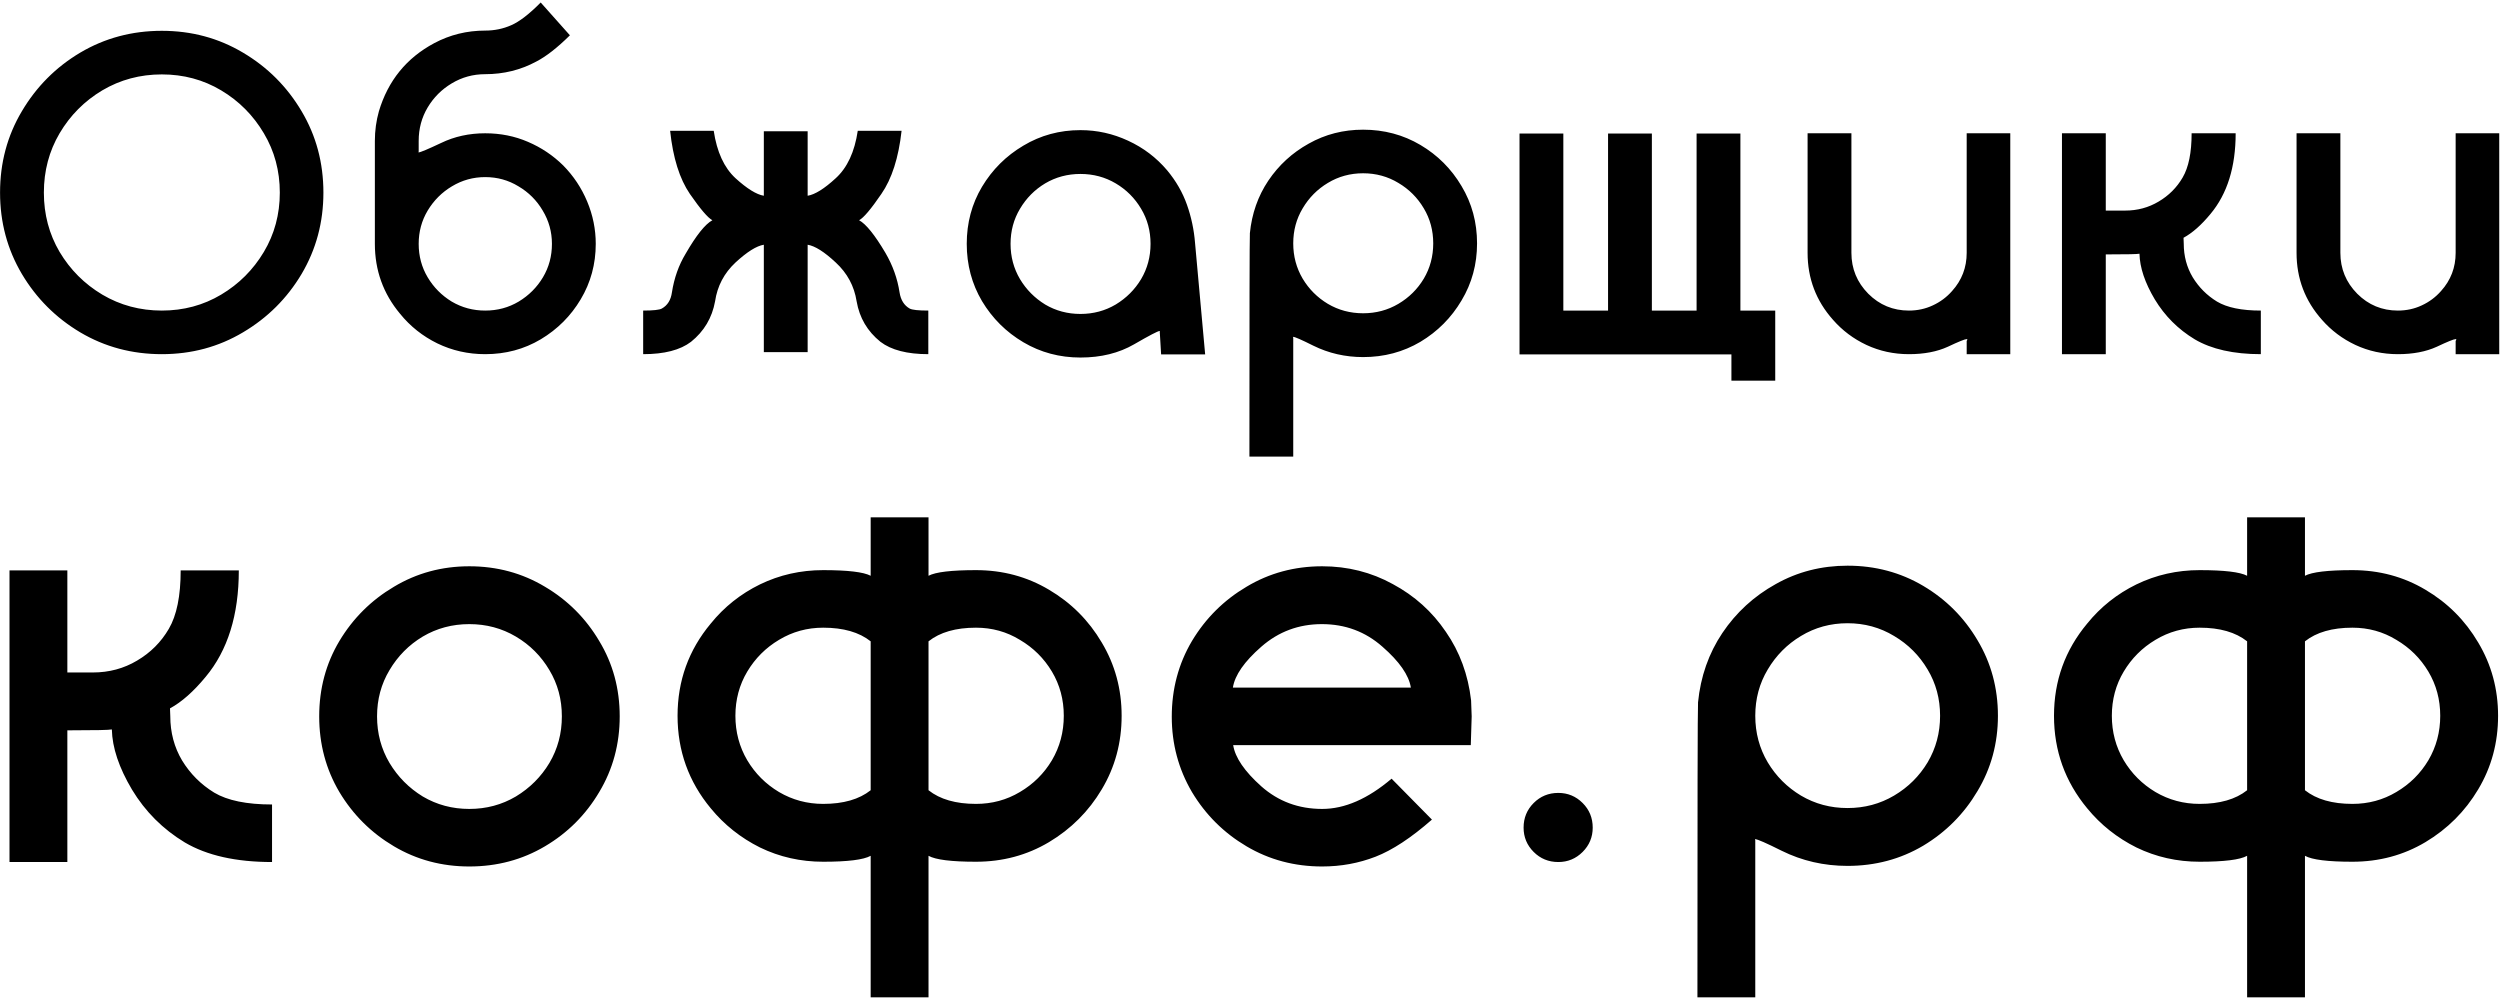 <?xml version="1.0" encoding="UTF-8"?> <svg xmlns="http://www.w3.org/2000/svg" width="823" height="329" viewBox="0 0 823 329" fill="none"><path d="M53.278 116.592C43.464 116.592 34.513 114.2 26.426 109.416C18.387 104.633 11.976 98.222 7.193 90.183C2.409 82.096 0.017 73.169 0.017 63.405C0.017 53.591 2.409 44.665 7.193 36.627C11.976 28.539 18.387 22.103 26.426 17.319C34.513 12.536 43.464 10.144 53.278 10.144C63.042 10.144 71.944 12.536 79.982 17.319C88.07 22.103 94.506 28.539 99.29 36.627C104.073 44.665 106.465 53.591 106.465 63.405C106.465 73.169 104.073 82.096 99.29 90.183C94.506 98.222 88.07 104.633 79.982 109.416C71.944 114.2 63.042 116.592 53.278 116.592ZM53.278 102.241C60.429 102.241 66.939 100.49 72.807 96.989C78.676 93.487 83.361 88.802 86.862 82.934C90.363 77.065 92.114 70.556 92.114 63.405C92.114 56.254 90.363 49.745 86.862 43.876C83.361 37.958 78.676 33.248 72.807 29.747C66.939 26.246 60.429 24.495 53.278 24.495C46.127 24.495 39.593 26.246 33.675 29.747C27.806 33.248 23.122 37.958 19.62 43.876C16.168 49.745 14.442 56.254 14.442 63.405C14.442 70.556 16.168 77.065 19.62 82.934C23.122 88.802 27.806 93.487 33.675 96.989C39.593 100.49 46.127 102.241 53.278 102.241ZM159.726 116.592C154.104 116.592 148.852 115.408 143.969 113.041C139.137 110.674 135.043 107.419 131.69 103.277C126.167 96.668 123.405 89 123.405 80.271V46.391C123.405 43.038 123.849 39.783 124.736 36.627C127.745 26.566 133.81 19.095 142.934 14.213C148.112 11.451 153.709 10.07 159.726 10.07C162.783 10.07 165.644 9.478 168.307 8.295C171.019 7.111 174.249 4.621 177.997 0.823L187.614 11.623C183.471 15.717 179.773 18.602 176.518 20.278C171.389 23.04 165.792 24.421 159.726 24.421C155.731 24.421 152.057 25.432 148.704 27.454C145.4 29.426 142.761 32.065 140.789 35.369C138.816 38.673 137.83 42.347 137.83 46.391V49.868L137.756 50.09C137.756 50.139 137.78 50.164 137.83 50.164C138.372 50.164 140.838 49.128 145.227 47.057C149.616 44.936 154.449 43.876 159.726 43.876C164.756 43.876 169.441 44.813 173.781 46.687C178.17 48.561 182.041 51.15 185.395 54.454C188.797 57.906 191.436 61.876 193.31 66.364C195.184 70.852 196.121 75.487 196.121 80.271C196.121 86.928 194.469 93.019 191.165 98.542C187.91 104.016 183.521 108.405 177.997 111.71C172.523 114.964 166.433 116.592 159.726 116.592ZM159.726 102.241C163.77 102.241 167.444 101.255 170.748 99.282C174.101 97.26 176.764 94.597 178.737 91.293C180.71 87.989 181.696 84.315 181.696 80.271C181.696 76.326 180.685 72.676 178.663 69.323C176.69 65.969 174.027 63.306 170.674 61.334C167.37 59.312 163.72 58.301 159.726 58.301C155.781 58.301 152.131 59.312 148.778 61.334C145.474 63.306 142.811 65.969 140.789 69.323C138.816 72.627 137.83 76.276 137.83 80.271C137.83 84.315 138.816 87.989 140.789 91.293C142.761 94.597 145.4 97.26 148.704 99.282C152.057 101.255 155.731 102.241 159.726 102.241ZM305.601 116.592C298.648 116.592 293.396 115.236 289.845 112.523C285.555 109.071 282.941 104.633 282.004 99.208C281.215 94.178 278.922 89.912 275.124 86.411C271.376 82.909 268.294 80.961 265.878 80.567V115.926H251.453V80.567C249.036 80.961 245.93 82.909 242.132 86.411C238.384 89.912 236.14 94.178 235.401 99.208C234.414 104.633 231.776 109.071 227.485 112.523C223.935 115.236 218.683 116.592 211.729 116.592V102.241C215.033 102.241 217.08 102.019 217.869 101.575C219.743 100.54 220.853 98.764 221.198 96.249C221.937 91.515 223.442 87.274 225.71 83.526C229.212 77.46 232.146 73.786 234.513 72.504C233.033 71.715 230.568 68.83 227.116 63.849C223.713 58.868 221.543 51.939 220.606 43.062H234.957C235.992 50.016 238.384 55.218 242.132 58.671C245.93 62.123 249.036 64.046 251.453 64.441V43.21H265.878V64.441C268.294 64.046 271.376 62.123 275.124 58.671C278.922 55.218 281.338 50.016 282.374 43.062H296.799C295.812 51.939 293.593 58.868 290.141 63.849C286.738 68.83 284.297 71.715 282.818 72.504C285.086 73.737 287.971 77.312 291.473 83.23C293.889 87.372 295.442 91.712 296.133 96.249C296.527 98.764 297.637 100.54 299.462 101.575C300.251 102.019 302.297 102.241 305.601 102.241V116.592ZM355.681 117.701C348.827 117.701 342.563 116.025 336.892 112.671C331.221 109.318 326.684 104.805 323.281 99.134C319.928 93.463 318.251 87.175 318.251 80.271C318.251 73.367 319.928 67.104 323.281 61.482C326.684 55.81 331.221 51.298 336.892 47.944C342.563 44.542 348.827 42.84 355.681 42.84C361.155 42.84 366.383 43.999 371.364 46.317C376.394 48.635 380.684 51.89 384.235 56.081C387.145 59.583 389.315 63.356 390.745 67.4C392.175 71.443 393.063 75.635 393.408 79.975L396.737 116.666H382.238L381.794 109.194L381.868 109.046C381.868 108.997 381.819 108.973 381.72 108.973C381.178 108.973 378.391 110.427 373.361 113.337C368.331 116.247 362.438 117.701 355.681 117.701ZM355.681 103.351C359.923 103.351 363.794 102.315 367.295 100.244C370.797 98.123 373.583 95.337 375.654 91.885C377.726 88.383 378.761 84.512 378.761 80.271C378.761 76.03 377.726 72.183 375.654 68.731C373.583 65.23 370.797 62.443 367.295 60.372C363.794 58.301 359.923 57.265 355.681 57.265C351.44 57.265 347.569 58.301 344.068 60.372C340.616 62.443 337.854 65.23 335.783 68.731C333.711 72.183 332.676 76.03 332.676 80.271C332.676 84.512 333.711 88.383 335.783 91.885C337.854 95.337 340.616 98.123 344.068 100.244C347.569 102.315 351.44 103.351 355.681 103.351ZM425.734 150.324H411.309C411.309 102.488 411.359 78.076 411.457 77.09V76.794C412.099 70.334 414.12 64.564 417.523 59.484C420.975 54.355 425.414 50.287 430.838 47.279C436.263 44.221 442.23 42.692 448.74 42.692C455.644 42.692 461.932 44.369 467.603 47.722C473.275 51.076 477.787 55.588 481.14 61.26C484.543 66.931 486.245 73.219 486.245 80.123C486.245 86.978 484.543 93.241 481.14 98.912C477.787 104.583 473.275 109.12 467.603 112.523C461.932 115.877 455.644 117.553 448.74 117.553C442.871 117.553 437.397 116.296 432.318 113.781C428.471 111.857 426.277 110.896 425.734 110.896C425.685 110.896 425.66 110.92 425.66 110.97L425.734 111.192V150.324ZM448.74 103.129C452.981 103.129 456.852 102.093 460.354 100.022C463.855 97.951 466.642 95.189 468.713 91.737C470.784 88.235 471.82 84.364 471.82 80.123C471.82 75.882 470.784 72.035 468.713 68.583C466.642 65.082 463.855 62.295 460.354 60.224C456.852 58.103 452.981 57.043 448.74 57.043C444.499 57.043 440.628 58.103 437.126 60.224C433.674 62.295 430.912 65.082 428.841 68.583C426.77 72.035 425.734 75.882 425.734 80.123C425.734 84.364 426.77 88.235 428.841 91.737C430.912 95.189 433.674 97.951 437.126 100.022C440.628 102.093 444.499 103.129 448.74 103.129ZM584.407 125.321H569.983V116.666H500.226V43.95H514.65V102.241H529.371V43.95H543.796V102.241H558.517V43.95H572.941V102.241H584.407V125.321ZM661.783 116.592H647.433V112.227C647.581 112.03 647.655 111.882 647.655 111.784C647.655 111.685 647.581 111.636 647.433 111.636C646.841 111.636 644.77 112.474 641.219 114.151C637.668 115.778 633.402 116.592 628.421 116.592C623.441 116.592 618.78 115.581 614.44 113.559C610.15 111.537 606.476 108.775 603.418 105.274C597.846 99.011 595.059 91.663 595.059 83.23V43.876H609.484V83.23C609.484 88.457 611.334 92.945 615.032 96.693C618.731 100.392 623.194 102.241 628.421 102.241C631.232 102.241 633.846 101.674 636.263 100.54C638.728 99.405 640.849 97.827 642.624 95.805C645.83 92.254 647.433 88.063 647.433 83.23V43.876H661.783V116.592ZM744.264 116.592C735.289 116.592 728.039 114.964 722.516 111.71C717.042 108.405 712.653 104.016 709.349 98.542C706.094 93.068 704.417 88.063 704.318 83.526C703.677 83.674 700.176 83.748 693.814 83.748H693.222V116.592H678.797V43.876H693.222V69.323H699.584C703.628 69.323 707.302 68.336 710.606 66.364C713.96 64.391 716.598 61.753 718.521 58.449C720.494 55.095 721.48 50.238 721.48 43.876H735.979C735.979 54.972 733.217 63.824 727.694 70.432C724.686 74.082 721.727 76.695 718.817 78.273L718.891 80.197C718.891 84.29 719.877 87.989 721.85 91.293C723.872 94.597 726.535 97.26 729.839 99.282C733.143 101.255 737.952 102.241 744.264 102.241V116.592ZM822.75 116.592H808.399V112.227C808.547 112.03 808.621 111.882 808.621 111.784C808.621 111.685 808.547 111.636 808.399 111.636C807.807 111.636 805.736 112.474 802.185 114.151C798.634 115.778 794.369 116.592 789.388 116.592C784.407 116.592 779.747 115.581 775.407 113.559C771.116 111.537 767.442 108.775 764.385 105.274C758.812 99.011 756.026 91.663 756.026 83.23V43.876H770.451V83.23C770.451 88.457 772.3 92.945 775.999 96.693C779.697 100.392 784.16 102.241 789.388 102.241C792.199 102.241 794.812 101.674 797.229 100.54C799.695 99.405 801.815 97.827 803.591 95.805C806.796 92.254 808.399 88.063 808.399 83.23V43.876H822.75V116.592ZM89.555 283.781C77.706 283.781 68.135 281.633 60.844 277.336C53.617 272.974 47.823 267.18 43.461 259.953C39.164 252.727 36.95 246.118 36.82 240.129C35.974 240.324 31.352 240.422 22.953 240.422H22.172V283.781H3.129V187.785H22.172V221.379H30.57C35.909 221.379 40.759 220.077 45.121 217.473C49.548 214.868 53.031 211.385 55.57 207.023C58.175 202.596 59.477 196.184 59.477 187.785H78.617C78.617 202.434 74.971 214.12 67.68 222.844C63.708 227.661 59.802 231.112 55.961 233.195L56.059 235.734C56.059 241.138 57.361 246.021 59.965 250.383C62.634 254.745 66.15 258.26 70.512 260.93C74.874 263.534 81.221 264.836 89.555 264.836V283.781ZM154.496 285.246C145.447 285.246 137.178 283.033 129.691 278.605C122.204 274.178 116.215 268.221 111.723 260.734C107.296 253.247 105.082 244.947 105.082 235.832C105.082 226.717 107.296 218.449 111.723 211.027C116.215 203.54 122.204 197.583 129.691 193.156C137.178 188.664 145.447 186.418 154.496 186.418C163.611 186.418 171.911 188.664 179.398 193.156C186.885 197.583 192.842 203.54 197.27 211.027C201.762 218.449 204.008 226.717 204.008 235.832C204.008 244.947 201.762 253.247 197.27 260.734C192.842 268.221 186.885 274.178 179.398 278.605C171.911 283.033 163.611 285.246 154.496 285.246ZM154.496 266.301C160.095 266.301 165.206 264.934 169.828 262.199C174.451 259.4 178.129 255.721 180.863 251.164C183.598 246.542 184.965 241.431 184.965 235.832C184.965 230.233 183.598 225.155 180.863 220.598C178.129 215.975 174.451 212.297 169.828 209.562C165.206 206.828 160.095 205.461 154.496 205.461C148.897 205.461 143.786 206.828 139.164 209.562C134.607 212.297 130.961 215.975 128.227 220.598C125.492 225.155 124.125 230.233 124.125 235.832C124.125 241.431 125.492 246.542 128.227 251.164C130.961 255.721 134.607 259.4 139.164 262.199C143.786 264.934 148.897 266.301 154.496 266.301ZM305.668 328.312H286.625V281.73C284.281 283.033 279.073 283.684 271 283.684C263.578 283.684 256.645 282.121 250.199 278.996C243.819 275.806 238.415 271.509 233.988 266.105C226.697 257.316 223.051 247.16 223.051 235.637C223.051 224.113 226.697 213.99 233.988 205.266C238.415 199.797 243.819 195.5 250.199 192.375C256.645 189.25 263.578 187.688 271 187.688C279.073 187.688 284.281 188.306 286.625 189.543V170.305H305.668V189.543C308.012 188.306 313.22 187.688 321.293 187.688C330.082 187.688 338.09 189.836 345.316 194.133C352.608 198.43 358.402 204.224 362.699 211.516C367.061 218.807 369.242 226.848 369.242 235.637C369.242 244.491 367.061 252.564 362.699 259.855C358.402 267.082 352.608 272.876 345.316 277.238C338.09 281.535 330.082 283.684 321.293 283.684C313.22 283.684 308.012 283.033 305.668 281.73V328.312ZM271 264.641C277.641 264.641 282.849 263.143 286.625 260.148V211.125C282.849 208.13 277.641 206.633 271 206.633C265.727 206.633 260.876 207.967 256.449 210.637C252.087 213.241 248.604 216.724 246 221.086C243.396 225.448 242.094 230.298 242.094 235.637C242.094 240.975 243.396 245.858 246 250.285C248.604 254.647 252.087 258.13 256.449 260.734C260.876 263.339 265.727 264.641 271 264.641ZM321.293 264.641C326.566 264.641 331.384 263.339 335.746 260.734C340.173 258.13 343.689 254.647 346.293 250.285C348.897 245.858 350.199 240.975 350.199 235.637C350.199 230.298 348.897 225.448 346.293 221.086C343.689 216.724 340.173 213.241 335.746 210.637C331.384 207.967 326.566 206.633 321.293 206.633C314.652 206.633 309.444 208.13 305.668 211.125V260.148C309.444 263.143 314.652 264.641 321.293 264.641ZM435.258 285.246C426.143 285.246 417.842 283.033 410.355 278.605C402.868 274.178 396.879 268.221 392.387 260.734C387.96 253.182 385.746 244.914 385.746 235.93C385.746 226.815 387.96 218.514 392.387 211.027C396.879 203.54 402.868 197.583 410.355 193.156C417.842 188.664 426.143 186.418 435.258 186.418C443.656 186.418 451.404 188.371 458.5 192.277C465.661 196.118 471.488 201.359 475.98 208C480.538 214.576 483.305 222.095 484.281 230.559L484.477 235.832L484.184 245.305H405.961C406.612 249.406 409.704 253.931 415.238 258.879C420.837 263.827 427.51 266.301 435.258 266.301C442.68 266.301 450.297 262.98 458.109 256.34L471.391 269.816C464.555 275.806 458.37 279.875 452.836 282.023C447.302 284.172 441.443 285.246 435.258 285.246ZM464.457 226.359C463.806 222.258 460.681 217.766 455.082 212.883C449.483 207.935 442.842 205.461 435.16 205.461C427.543 205.461 420.902 207.935 415.238 212.883C409.639 217.766 406.514 222.258 405.863 226.359H464.457ZM512.992 283.781C509.802 283.781 507.1 282.674 504.887 280.461C502.673 278.247 501.566 275.578 501.566 272.453C501.566 269.263 502.673 266.561 504.887 264.348C507.1 262.134 509.802 261.027 512.992 261.027C516.117 261.027 518.786 262.134 521 264.348C523.214 266.561 524.32 269.263 524.32 272.453C524.32 275.578 523.214 278.247 521 280.461C518.786 282.674 516.117 283.781 512.992 283.781ZM577.836 328.312H558.793C558.793 265.161 558.858 232.935 558.988 231.633V231.242C559.835 222.714 562.504 215.096 566.996 208.391C571.553 201.62 577.413 196.249 584.574 192.277C591.736 188.241 599.613 186.223 608.207 186.223C617.322 186.223 625.622 188.436 633.109 192.863C640.596 197.29 646.553 203.247 650.98 210.734C655.473 218.221 657.719 226.522 657.719 235.637C657.719 244.686 655.473 252.954 650.98 260.441C646.553 267.928 640.596 273.918 633.109 278.41C625.622 282.837 617.322 285.051 608.207 285.051C600.46 285.051 593.233 283.391 586.527 280.07C581.449 277.531 578.552 276.262 577.836 276.262C577.771 276.262 577.738 276.294 577.738 276.359L577.836 276.652V328.312ZM608.207 266.008C613.806 266.008 618.917 264.641 623.539 261.906C628.161 259.172 631.84 255.526 634.574 250.969C637.309 246.346 638.676 241.236 638.676 235.637C638.676 230.038 637.309 224.96 634.574 220.402C631.84 215.78 628.161 212.102 623.539 209.367C618.917 206.568 613.806 205.168 608.207 205.168C602.608 205.168 597.497 206.568 592.875 209.367C588.318 212.102 584.672 215.78 581.938 220.402C579.203 224.96 577.836 230.038 577.836 235.637C577.836 241.236 579.203 246.346 581.938 250.969C584.672 255.526 588.318 259.172 592.875 261.906C597.497 264.641 602.608 266.008 608.207 266.008ZM758.793 328.312H739.75V281.73C737.406 283.033 732.198 283.684 724.125 283.684C716.703 283.684 709.77 282.121 703.324 278.996C696.944 275.806 691.54 271.509 687.113 266.105C679.822 257.316 676.176 247.16 676.176 235.637C676.176 224.113 679.822 213.99 687.113 205.266C691.54 199.797 696.944 195.5 703.324 192.375C709.77 189.25 716.703 187.688 724.125 187.688C732.198 187.688 737.406 188.306 739.75 189.543V170.305H758.793V189.543C761.137 188.306 766.345 187.688 774.418 187.688C783.207 187.688 791.215 189.836 798.441 194.133C805.733 198.43 811.527 204.224 815.824 211.516C820.186 218.807 822.367 226.848 822.367 235.637C822.367 244.491 820.186 252.564 815.824 259.855C811.527 267.082 805.733 272.876 798.441 277.238C791.215 281.535 783.207 283.684 774.418 283.684C766.345 283.684 761.137 283.033 758.793 281.73V328.312ZM724.125 264.641C730.766 264.641 735.974 263.143 739.75 260.148V211.125C735.974 208.13 730.766 206.633 724.125 206.633C718.852 206.633 714.001 207.967 709.574 210.637C705.212 213.241 701.729 216.724 699.125 221.086C696.521 225.448 695.219 230.298 695.219 235.637C695.219 240.975 696.521 245.858 699.125 250.285C701.729 254.647 705.212 258.13 709.574 260.734C714.001 263.339 718.852 264.641 724.125 264.641ZM774.418 264.641C779.691 264.641 784.509 263.339 788.871 260.734C793.298 258.13 796.814 254.647 799.418 250.285C802.022 245.858 803.324 240.975 803.324 235.637C803.324 230.298 802.022 225.448 799.418 221.086C796.814 216.724 793.298 213.241 788.871 210.637C784.509 207.967 779.691 206.633 774.418 206.633C767.777 206.633 762.569 208.13 758.793 211.125V260.148C762.569 263.143 767.777 264.641 774.418 264.641Z" fill="black"></path></svg> 